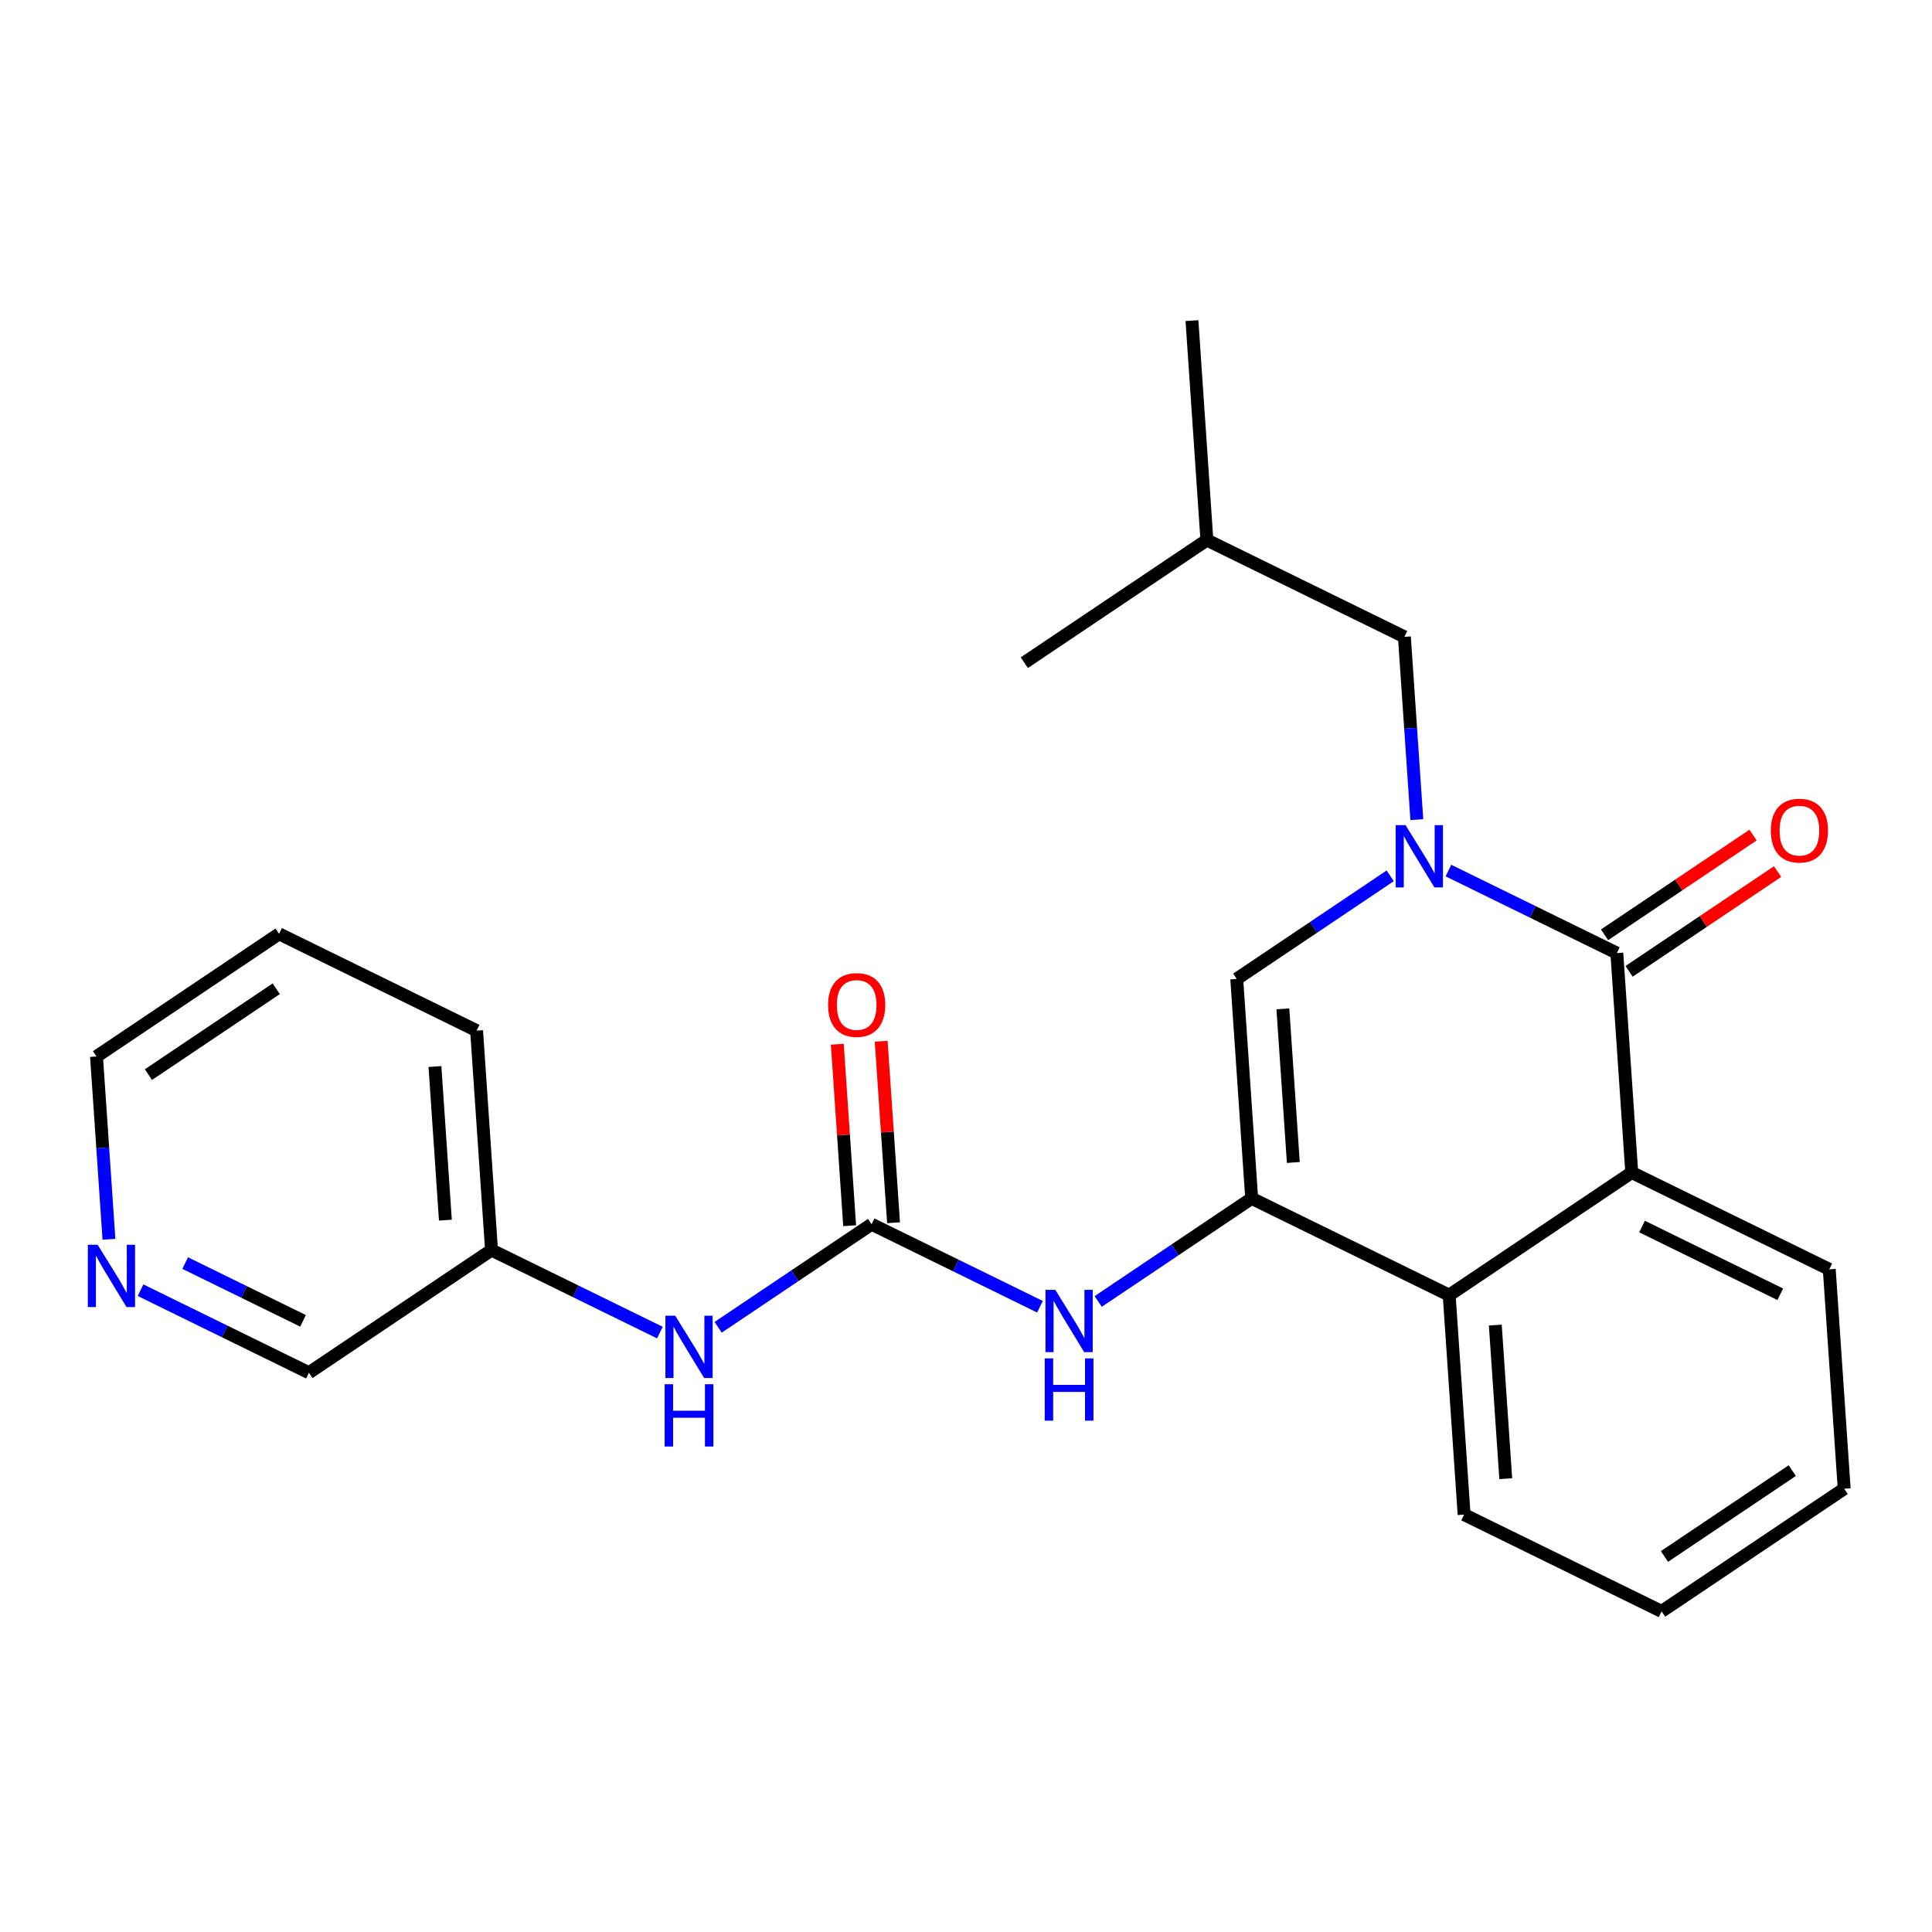 <?xml version='1.0' encoding='iso-8859-1'?>
<svg version='1.1' baseProfile='full'
              xmlns='http://www.w3.org/2000/svg'
                      xmlns:rdkit='http://www.rdkit.org/xml'
                      xmlns:xlink='http://www.w3.org/1999/xlink'
                  xml:space='preserve'
width='300px' height='300px' viewBox='0 0 300 300'>
<!-- END OF HEADER -->
<rect style='opacity:1.0;fill:#FFFFFF;stroke:none' width='300' height='300' x='0' y='0'> </rect>
<rect style='opacity:1.0;fill:#FFFFFF;stroke:none' width='300' height='300' x='0' y='0'> </rect>
<path class='bond-0 atom-0 atom-1' d='M 185.087,49.785 L 187.405,83.859' style='fill:none;fill-rule:evenodd;stroke:#000000;stroke-width:2.0px;stroke-linecap:butt;stroke-linejoin:miter;stroke-opacity:1' />
<path class='bond-1 atom-1 atom-2' d='M 187.405,83.859 L 159.055,102.903' style='fill:none;fill-rule:evenodd;stroke:#000000;stroke-width:2.0px;stroke-linecap:butt;stroke-linejoin:miter;stroke-opacity:1' />
<path class='bond-2 atom-1 atom-3' d='M 187.405,83.859 L 218.074,98.889' style='fill:none;fill-rule:evenodd;stroke:#000000;stroke-width:2.0px;stroke-linecap:butt;stroke-linejoin:miter;stroke-opacity:1' />
<path class='bond-3 atom-3 atom-4' d='M 218.074,98.889 L 219.039,113.081' style='fill:none;fill-rule:evenodd;stroke:#000000;stroke-width:2.0px;stroke-linecap:butt;stroke-linejoin:miter;stroke-opacity:1' />
<path class='bond-3 atom-3 atom-4' d='M 219.039,113.081 L 220.004,127.273' style='fill:none;fill-rule:evenodd;stroke:#0000FF;stroke-width:2.0px;stroke-linecap:butt;stroke-linejoin:miter;stroke-opacity:1' />
<path class='bond-4 atom-4 atom-5' d='M 215.87,136 L 203.955,144.004' style='fill:none;fill-rule:evenodd;stroke:#0000FF;stroke-width:2.0px;stroke-linecap:butt;stroke-linejoin:miter;stroke-opacity:1' />
<path class='bond-4 atom-4 atom-5' d='M 203.955,144.004 L 192.041,152.007' style='fill:none;fill-rule:evenodd;stroke:#000000;stroke-width:2.0px;stroke-linecap:butt;stroke-linejoin:miter;stroke-opacity:1' />
<path class='bond-24 atom-23 atom-4' d='M 251.06,147.993 L 237.986,141.586' style='fill:none;fill-rule:evenodd;stroke:#000000;stroke-width:2.0px;stroke-linecap:butt;stroke-linejoin:miter;stroke-opacity:1' />
<path class='bond-24 atom-23 atom-4' d='M 237.986,141.586 L 224.913,135.179' style='fill:none;fill-rule:evenodd;stroke:#0000FF;stroke-width:2.0px;stroke-linecap:butt;stroke-linejoin:miter;stroke-opacity:1' />
<path class='bond-5 atom-5 atom-6' d='M 192.041,152.007 L 194.359,186.082' style='fill:none;fill-rule:evenodd;stroke:#000000;stroke-width:2.0px;stroke-linecap:butt;stroke-linejoin:miter;stroke-opacity:1' />
<path class='bond-5 atom-5 atom-6' d='M 199.204,156.655 L 200.826,180.507' style='fill:none;fill-rule:evenodd;stroke:#000000;stroke-width:2.0px;stroke-linecap:butt;stroke-linejoin:miter;stroke-opacity:1' />
<path class='bond-6 atom-6 atom-7' d='M 194.359,186.082 L 182.445,194.085' style='fill:none;fill-rule:evenodd;stroke:#000000;stroke-width:2.0px;stroke-linecap:butt;stroke-linejoin:miter;stroke-opacity:1' />
<path class='bond-6 atom-6 atom-7' d='M 182.445,194.085 L 170.531,202.089' style='fill:none;fill-rule:evenodd;stroke:#0000FF;stroke-width:2.0px;stroke-linecap:butt;stroke-linejoin:miter;stroke-opacity:1' />
<path class='bond-16 atom-6 atom-17' d='M 194.359,186.082 L 225.027,201.111' style='fill:none;fill-rule:evenodd;stroke:#000000;stroke-width:2.0px;stroke-linecap:butt;stroke-linejoin:miter;stroke-opacity:1' />
<path class='bond-7 atom-7 atom-8' d='M 161.487,202.91 L 148.414,196.503' style='fill:none;fill-rule:evenodd;stroke:#0000FF;stroke-width:2.0px;stroke-linecap:butt;stroke-linejoin:miter;stroke-opacity:1' />
<path class='bond-7 atom-7 atom-8' d='M 148.414,196.503 L 135.341,190.096' style='fill:none;fill-rule:evenodd;stroke:#000000;stroke-width:2.0px;stroke-linecap:butt;stroke-linejoin:miter;stroke-opacity:1' />
<path class='bond-8 atom-8 atom-9' d='M 138.748,189.865 L 137.79,175.775' style='fill:none;fill-rule:evenodd;stroke:#000000;stroke-width:2.0px;stroke-linecap:butt;stroke-linejoin:miter;stroke-opacity:1' />
<path class='bond-8 atom-8 atom-9' d='M 137.79,175.775 L 136.831,161.685' style='fill:none;fill-rule:evenodd;stroke:#FF0000;stroke-width:2.0px;stroke-linecap:butt;stroke-linejoin:miter;stroke-opacity:1' />
<path class='bond-8 atom-8 atom-9' d='M 131.934,190.328 L 130.975,176.239' style='fill:none;fill-rule:evenodd;stroke:#000000;stroke-width:2.0px;stroke-linecap:butt;stroke-linejoin:miter;stroke-opacity:1' />
<path class='bond-8 atom-8 atom-9' d='M 130.975,176.239 L 130.017,162.149' style='fill:none;fill-rule:evenodd;stroke:#FF0000;stroke-width:2.0px;stroke-linecap:butt;stroke-linejoin:miter;stroke-opacity:1' />
<path class='bond-9 atom-8 atom-10' d='M 135.341,190.096 L 123.427,198.1' style='fill:none;fill-rule:evenodd;stroke:#000000;stroke-width:2.0px;stroke-linecap:butt;stroke-linejoin:miter;stroke-opacity:1' />
<path class='bond-9 atom-8 atom-10' d='M 123.427,198.1 L 111.513,206.103' style='fill:none;fill-rule:evenodd;stroke:#0000FF;stroke-width:2.0px;stroke-linecap:butt;stroke-linejoin:miter;stroke-opacity:1' />
<path class='bond-10 atom-10 atom-11' d='M 102.469,206.925 L 89.396,200.518' style='fill:none;fill-rule:evenodd;stroke:#0000FF;stroke-width:2.0px;stroke-linecap:butt;stroke-linejoin:miter;stroke-opacity:1' />
<path class='bond-10 atom-10 atom-11' d='M 89.396,200.518 L 76.323,194.111' style='fill:none;fill-rule:evenodd;stroke:#000000;stroke-width:2.0px;stroke-linecap:butt;stroke-linejoin:miter;stroke-opacity:1' />
<path class='bond-11 atom-11 atom-12' d='M 76.323,194.111 L 74.005,160.037' style='fill:none;fill-rule:evenodd;stroke:#000000;stroke-width:2.0px;stroke-linecap:butt;stroke-linejoin:miter;stroke-opacity:1' />
<path class='bond-11 atom-11 atom-12' d='M 69.16,189.464 L 67.538,165.612' style='fill:none;fill-rule:evenodd;stroke:#000000;stroke-width:2.0px;stroke-linecap:butt;stroke-linejoin:miter;stroke-opacity:1' />
<path class='bond-25 atom-16 atom-11' d='M 47.972,213.156 L 76.323,194.111' style='fill:none;fill-rule:evenodd;stroke:#000000;stroke-width:2.0px;stroke-linecap:butt;stroke-linejoin:miter;stroke-opacity:1' />
<path class='bond-12 atom-12 atom-13' d='M 74.005,160.037 L 43.337,145.007' style='fill:none;fill-rule:evenodd;stroke:#000000;stroke-width:2.0px;stroke-linecap:butt;stroke-linejoin:miter;stroke-opacity:1' />
<path class='bond-13 atom-13 atom-14' d='M 43.337,145.007 L 14.986,164.052' style='fill:none;fill-rule:evenodd;stroke:#000000;stroke-width:2.0px;stroke-linecap:butt;stroke-linejoin:miter;stroke-opacity:1' />
<path class='bond-13 atom-13 atom-14' d='M 42.893,153.534 L 23.048,166.865' style='fill:none;fill-rule:evenodd;stroke:#000000;stroke-width:2.0px;stroke-linecap:butt;stroke-linejoin:miter;stroke-opacity:1' />
<path class='bond-14 atom-14 atom-15' d='M 14.986,164.052 L 15.952,178.244' style='fill:none;fill-rule:evenodd;stroke:#000000;stroke-width:2.0px;stroke-linecap:butt;stroke-linejoin:miter;stroke-opacity:1' />
<path class='bond-14 atom-14 atom-15' d='M 15.952,178.244 L 16.917,192.436' style='fill:none;fill-rule:evenodd;stroke:#0000FF;stroke-width:2.0px;stroke-linecap:butt;stroke-linejoin:miter;stroke-opacity:1' />
<path class='bond-15 atom-15 atom-16' d='M 21.826,200.342 L 34.899,206.749' style='fill:none;fill-rule:evenodd;stroke:#0000FF;stroke-width:2.0px;stroke-linecap:butt;stroke-linejoin:miter;stroke-opacity:1' />
<path class='bond-15 atom-15 atom-16' d='M 34.899,206.749 L 47.972,213.156' style='fill:none;fill-rule:evenodd;stroke:#000000;stroke-width:2.0px;stroke-linecap:butt;stroke-linejoin:miter;stroke-opacity:1' />
<path class='bond-15 atom-15 atom-16' d='M 28.754,196.131 L 37.905,200.615' style='fill:none;fill-rule:evenodd;stroke:#0000FF;stroke-width:2.0px;stroke-linecap:butt;stroke-linejoin:miter;stroke-opacity:1' />
<path class='bond-15 atom-15 atom-16' d='M 37.905,200.615 L 47.056,205.1' style='fill:none;fill-rule:evenodd;stroke:#000000;stroke-width:2.0px;stroke-linecap:butt;stroke-linejoin:miter;stroke-opacity:1' />
<path class='bond-17 atom-17 atom-18' d='M 225.027,201.111 L 227.345,235.186' style='fill:none;fill-rule:evenodd;stroke:#000000;stroke-width:2.0px;stroke-linecap:butt;stroke-linejoin:miter;stroke-opacity:1' />
<path class='bond-17 atom-17 atom-18' d='M 232.19,205.759 L 233.812,229.611' style='fill:none;fill-rule:evenodd;stroke:#000000;stroke-width:2.0px;stroke-linecap:butt;stroke-linejoin:miter;stroke-opacity:1' />
<path class='bond-26 atom-22 atom-17' d='M 253.378,182.067 L 225.027,201.111' style='fill:none;fill-rule:evenodd;stroke:#000000;stroke-width:2.0px;stroke-linecap:butt;stroke-linejoin:miter;stroke-opacity:1' />
<path class='bond-18 atom-18 atom-19' d='M 227.345,235.186 L 258.013,250.215' style='fill:none;fill-rule:evenodd;stroke:#000000;stroke-width:2.0px;stroke-linecap:butt;stroke-linejoin:miter;stroke-opacity:1' />
<path class='bond-19 atom-19 atom-20' d='M 258.013,250.215 L 286.364,231.171' style='fill:none;fill-rule:evenodd;stroke:#000000;stroke-width:2.0px;stroke-linecap:butt;stroke-linejoin:miter;stroke-opacity:1' />
<path class='bond-19 atom-19 atom-20' d='M 258.457,241.689 L 278.302,228.357' style='fill:none;fill-rule:evenodd;stroke:#000000;stroke-width:2.0px;stroke-linecap:butt;stroke-linejoin:miter;stroke-opacity:1' />
<path class='bond-20 atom-20 atom-21' d='M 286.364,231.171 L 284.046,197.097' style='fill:none;fill-rule:evenodd;stroke:#000000;stroke-width:2.0px;stroke-linecap:butt;stroke-linejoin:miter;stroke-opacity:1' />
<path class='bond-21 atom-21 atom-22' d='M 284.046,197.097 L 253.378,182.067' style='fill:none;fill-rule:evenodd;stroke:#000000;stroke-width:2.0px;stroke-linecap:butt;stroke-linejoin:miter;stroke-opacity:1' />
<path class='bond-21 atom-21 atom-22' d='M 276.44,200.976 L 254.972,190.455' style='fill:none;fill-rule:evenodd;stroke:#000000;stroke-width:2.0px;stroke-linecap:butt;stroke-linejoin:miter;stroke-opacity:1' />
<path class='bond-22 atom-22 atom-23' d='M 253.378,182.067 L 251.06,147.993' style='fill:none;fill-rule:evenodd;stroke:#000000;stroke-width:2.0px;stroke-linecap:butt;stroke-linejoin:miter;stroke-opacity:1' />
<path class='bond-23 atom-23 atom-24' d='M 252.964,150.828 L 264.492,143.083' style='fill:none;fill-rule:evenodd;stroke:#000000;stroke-width:2.0px;stroke-linecap:butt;stroke-linejoin:miter;stroke-opacity:1' />
<path class='bond-23 atom-23 atom-24' d='M 264.492,143.083 L 276.021,135.339' style='fill:none;fill-rule:evenodd;stroke:#FF0000;stroke-width:2.0px;stroke-linecap:butt;stroke-linejoin:miter;stroke-opacity:1' />
<path class='bond-23 atom-23 atom-24' d='M 249.155,145.158 L 260.683,137.413' style='fill:none;fill-rule:evenodd;stroke:#000000;stroke-width:2.0px;stroke-linecap:butt;stroke-linejoin:miter;stroke-opacity:1' />
<path class='bond-23 atom-23 atom-24' d='M 260.683,137.413 L 272.212,129.669' style='fill:none;fill-rule:evenodd;stroke:#FF0000;stroke-width:2.0px;stroke-linecap:butt;stroke-linejoin:miter;stroke-opacity:1' />
<path  class='atom-4' d='M 218.254 128.127
L 221.423 133.25
Q 221.737 133.755, 222.243 134.671
Q 222.748 135.586, 222.775 135.64
L 222.775 128.127
L 224.06 128.127
L 224.06 137.799
L 222.734 137.799
L 219.333 132.198
Q 218.937 131.542, 218.513 130.791
Q 218.103 130.039, 217.98 129.807
L 217.98 137.799
L 216.723 137.799
L 216.723 128.127
L 218.254 128.127
' fill='#0000FF'/>
<path  class='atom-7' d='M 163.871 200.29
L 167.041 205.413
Q 167.355 205.918, 167.86 206.834
Q 168.366 207.749, 168.393 207.804
L 168.393 200.29
L 169.677 200.29
L 169.677 209.962
L 168.352 209.962
L 164.95 204.361
Q 164.554 203.705, 164.131 202.954
Q 163.721 202.203, 163.598 201.97
L 163.598 209.962
L 162.341 209.962
L 162.341 200.29
L 163.871 200.29
' fill='#0000FF'/>
<path  class='atom-7' d='M 162.225 210.929
L 163.536 210.929
L 163.536 215.041
L 168.482 215.041
L 168.482 210.929
L 169.793 210.929
L 169.793 220.602
L 168.482 220.602
L 168.482 216.134
L 163.536 216.134
L 163.536 220.602
L 162.225 220.602
L 162.225 210.929
' fill='#0000FF'/>
<path  class='atom-9' d='M 128.583 156.05
Q 128.583 153.727, 129.731 152.429
Q 130.878 151.132, 133.023 151.132
Q 135.168 151.132, 136.315 152.429
Q 137.463 153.727, 137.463 156.05
Q 137.463 158.399, 136.302 159.738
Q 135.141 161.063, 133.023 161.063
Q 130.892 161.063, 129.731 159.738
Q 128.583 158.413, 128.583 156.05
M 133.023 159.97
Q 134.498 159.97, 135.291 158.987
Q 136.097 157.989, 136.097 156.05
Q 136.097 154.151, 135.291 153.194
Q 134.498 152.224, 133.023 152.224
Q 131.548 152.224, 130.742 153.181
Q 129.949 154.137, 129.949 156.05
Q 129.949 158.003, 130.742 158.987
Q 131.548 159.97, 133.023 159.97
' fill='#FF0000'/>
<path  class='atom-10' d='M 104.853 204.305
L 108.022 209.428
Q 108.336 209.933, 108.842 210.849
Q 109.347 211.764, 109.375 211.819
L 109.375 204.305
L 110.659 204.305
L 110.659 213.977
L 109.334 213.977
L 105.932 208.376
Q 105.536 207.72, 105.112 206.969
Q 104.703 206.217, 104.58 205.985
L 104.58 213.977
L 103.323 213.977
L 103.323 204.305
L 104.853 204.305
' fill='#0000FF'/>
<path  class='atom-10' d='M 103.207 214.944
L 104.518 214.944
L 104.518 219.056
L 109.463 219.056
L 109.463 214.944
L 110.775 214.944
L 110.775 224.616
L 109.463 224.616
L 109.463 220.149
L 104.518 220.149
L 104.518 224.616
L 103.207 224.616
L 103.207 214.944
' fill='#0000FF'/>
<path  class='atom-15' d='M 15.166 193.29
L 18.336 198.413
Q 18.65 198.918, 19.155 199.834
Q 19.661 200.749, 19.688 200.804
L 19.688 193.29
L 20.972 193.29
L 20.972 202.962
L 19.647 202.962
L 16.246 197.361
Q 15.85 196.705, 15.426 195.954
Q 15.016 195.203, 14.893 194.97
L 14.893 202.962
L 13.636 202.962
L 13.636 193.29
L 15.166 193.29
' fill='#0000FF'/>
<path  class='atom-24' d='M 274.97 128.975
Q 274.97 126.653, 276.117 125.355
Q 277.265 124.057, 279.41 124.057
Q 281.555 124.057, 282.702 125.355
Q 283.85 126.653, 283.85 128.975
Q 283.85 131.325, 282.688 132.664
Q 281.527 133.989, 279.41 133.989
Q 277.279 133.989, 276.117 132.664
Q 274.97 131.339, 274.97 128.975
M 279.41 132.896
Q 280.885 132.896, 281.678 131.913
Q 282.484 130.915, 282.484 128.975
Q 282.484 127.076, 281.678 126.12
Q 280.885 125.15, 279.41 125.15
Q 277.934 125.15, 277.128 126.107
Q 276.336 127.063, 276.336 128.975
Q 276.336 130.929, 277.128 131.913
Q 277.934 132.896, 279.41 132.896
' fill='#FF0000'/>
</svg>

